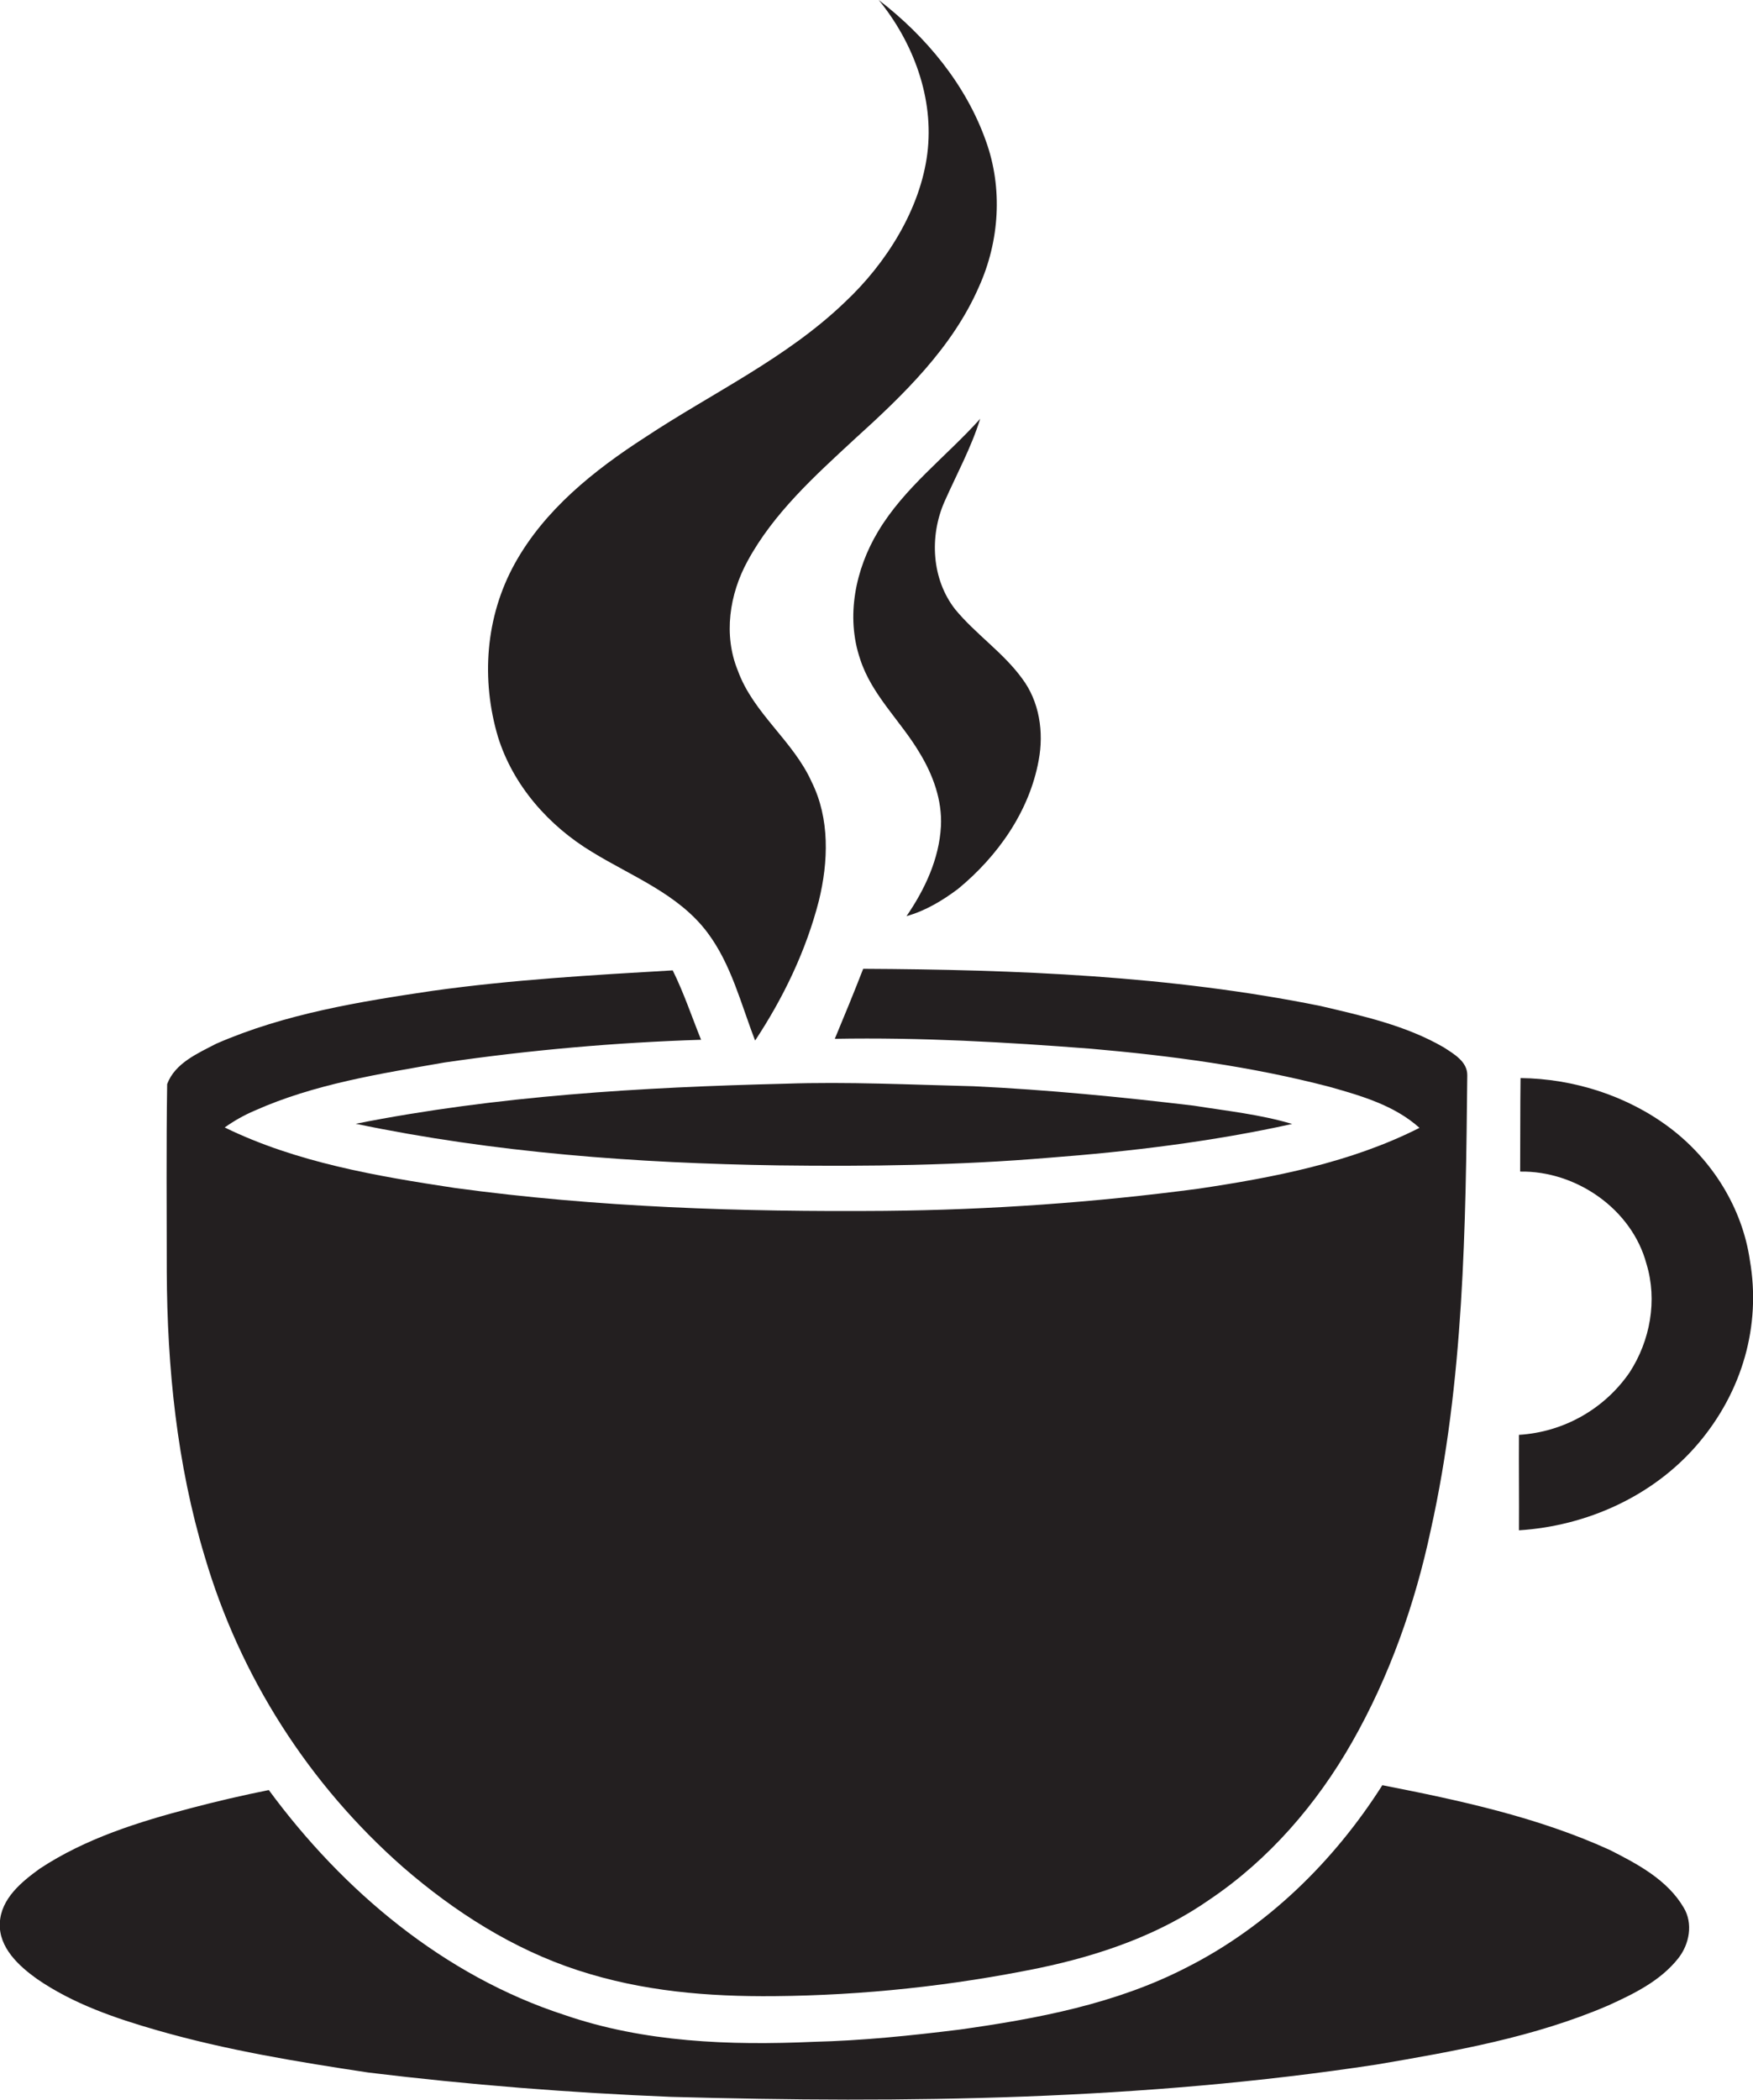 <?xml version="1.0" encoding="utf-8"?>
<!-- Generator: Adobe Illustrator 19.2.0, SVG Export Plug-In . SVG Version: 6.00 Build 0)  -->
<svg version="1.1" id="Layer_1" xmlns="http://www.w3.org/2000/svg" xmlns:xlink="http://www.w3.org/1999/xlink" x="0px" y="0px"
	 viewBox="0 0 901.9 1080" style="enable-background:new 0 0 901.9 1080;" xml:space="preserve">
<style type="text/css">
	.st0{fill:#231F20;}
</style>
<title>biseeise_coffee_cup_flat_black_logo_White_background_8258be7e-9a19-4d8e-9c0c-603481d41718</title>
<path class="st0" d="M491.5,313.5c-12.2-15.5-13.4-37.6-5.6-55.4c6.3-14.2,13.8-27.9,18.4-42.7c-17.4,19.4-39,35.3-52.5,57.9
	c-11.7,19.4-16.7,43.8-9.3,65.6c5.9,18.5,20.9,31.9,30.6,48.3c6.9,11.3,11.7,24.4,11,37.8c-0.9,16.8-8.3,32.5-17.7,46.2
	c9.7-2.7,18.5-8,26.5-14c20.4-16.8,36.7-39.8,41.5-66.2c2.7-14.4,0.4-30.2-8.6-42.1C516.1,335.6,502,326.2,491.5,313.5z"/>
<path class="st0" d="M183,578c71.4,14.9,144.5,20.3,217.3,21.4c46.4,0.6,92.9,0,139.1-3.9c42.1-3.2,84.1-8.3,125.4-17.4
	c-16.4-4.9-33.6-6.7-50.5-9.4c-37.7-4.5-75.5-8.2-113.4-10c-32.4-0.8-64.7-2.4-97.1-1.3C329.9,559.2,255.7,563.6,183,578z"/>
<path class="st0" d="M304.6,438.2c20.5,12.6,44.5,21.6,59.4,41.5c12.3,16.4,17.2,36.7,24.5,55.5c14.6-22.1,26.2-46.2,32.8-71.9
	c4.9-20,5.7-42.2-3.7-61.1c-9.5-21.2-30-35.2-38-57.3c-7.5-18.3-4.3-39.3,5-56.3c13.4-24.7,34.6-43.8,54.9-62.6
	c25.1-22.7,50.5-47.1,64.2-78.6c10.5-23.3,12.3-50.5,3.6-74.7C497,43.5,476.4,18.7,452.1,0c17.8,21.8,28.6,50.6,25,79
	s-20.9,56.3-42.5,76.5c-30.1,28.9-68.4,46.7-102.8,69.5c-26.2,16.9-51.6,37.2-66.9,64.8s-17.4,59.9-8.7,89.2
	C264,404.1,282.4,424.8,304.6,438.2z"/>
<path class="st0" d="M105.3,800.5c18.2,61.9,53.6,117.3,102.1,159.9c26.4,22.9,56.5,42.1,89.9,53s67.1,13.6,101.1,13.3
	c45.8-0.4,91.5-5.3,136.4-14.5c31-6.5,61.6-17,87.7-35.3c30.4-20.5,55-49,73.1-80.8C714.9,862.2,728,825,736.1,787
	c17.1-76.7,18-155.7,18.8-233.9c0.1-7.1-6.9-11-12.1-14.4c-19.5-11.3-41.8-16.2-63.5-21.3c-77.3-15.6-156.5-18.7-235.2-19.1
	c-4.7,12.1-9.6,24-14.6,36c43.9-0.8,87.9,1.7,131.7,5.1c41.3,3.6,82.6,9.1,122.8,19.6c16.3,4.6,33.4,9.5,46.3,21.1
	c-35.3,17.9-74.9,25.5-113.7,31.3c-53.5,7.1-107.4,10.9-161.3,11.4c-73.9,0.6-148.1-1.8-221.4-11.8c-40.3-6.1-81.4-13.1-118.3-31.1
	c4.8-3.4,9.9-6.3,15.3-8.6c30.9-13.8,64.6-19,97.7-24.8c43.8-6.4,87.9-10.3,132.1-11.7c-4.8-11.9-8.9-24.2-14.6-35.7
	c-41.2,2.4-82.5,4.8-123.4,10.5c-37.8,5.6-76.1,11.8-111.4,27.2c-9.6,5-21.3,10-25.3,20.8c-0.5,32.1-0.2,64.3-0.2,96.5
	C86,703.3,91,753.1,105.3,800.5z"/>
<path class="st0" d="M900.3,648.3c-3.9-27.1-19.5-51.9-41.3-68.3s-49.4-25.2-76.7-25.5c-0.2,16-0.1,32.1-0.2,48.1
	c28.8-0.5,57.5,19.3,65,47.5c5.7,18.7,1.9,39.5-8.7,55.8c-13,18.9-34,30.7-56.9,32.1c-0.1,16.4,0.1,32.7,0,49.1
	c34.9-2.2,69.2-17.6,92.1-44.5S906.1,681.7,900.3,648.3z"/>
<path class="st0" d="M828.2,951.5c-37.1-16.9-77.2-25.5-117-33.3c-24.9,39.2-59.3,72.9-101,93.9c-36.2,18.6-76.6,26.2-116.5,31.8
	c-25,3.1-50.1,5.7-75.3,6.3c-43,1.9-86.9,0.3-127.9-13.8c-62-20.1-114-63.8-152.2-115.7c-13.5,2.7-26.8,5.8-40.1,9.3
	c-27,7.1-54.2,15.6-77.7,31.1c-9.4,6.8-20,15.4-20.6,28s9.8,22.1,19.2,28.8c18.6,12.8,40.3,20.2,61.9,26.4
	c35.5,10.2,72.1,16.2,108.6,21.7c51.7,6.3,103.5,10.4,155.6,12.5c121.1,3.4,242.9,1.7,362.9-16.6c40.5-6.9,81.4-14.1,119.3-30.4
	c13.2-6,26.8-12.6,36-24.2c5.8-7.3,7.8-18,2.8-26.2C857.8,966.8,842.4,958.7,828.2,951.5z"/>
</svg>

